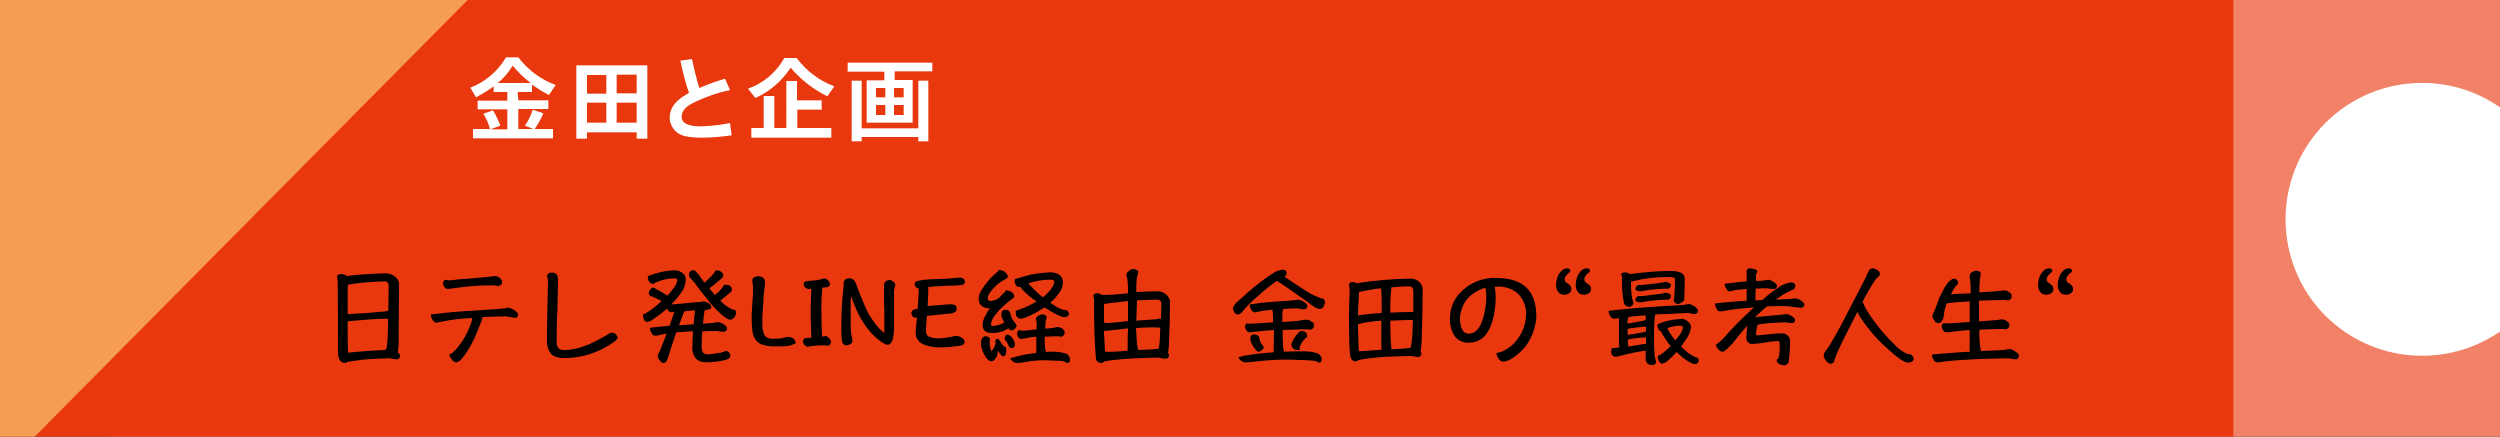 <?xml version="1.0" encoding="utf-8"?>
<!-- Generator: Adobe Illustrator 25.3.1, SVG Export Plug-In . SVG Version: 6.00 Build 0)  -->
<svg version="1.1" id="レイヤー_1" xmlns="http://www.w3.org/2000/svg" xmlns:xlink="http://www.w3.org/1999/xlink" x="0px"
	 y="0px" width="750px" height="131px" viewBox="0 0 750 131" style="enable-background:new 0 0 750 131;" xml:space="preserve">
<rect x="0" y="0" width="750" height="131" fill="#333333" stroke="none"/>
<style type="text/css">
	.st0{fill:#F18267;}
	.st1{fill:#E9380E;}
	.st2{fill:#F59E53;}
	.st3{fill:#FFFFFF;}
</style>
<g id="レイヤー_2_1_">
	<g id="デザイン">
		<rect x="32.7" y="-0.4" class="st0" width="719.8" height="131.9"/>
		<rect x="-2.5" y="-0.4" class="st1" width="672.5" height="131.9"/>
		<polygon class="st2" points="10,131.4 -2.5,131.4 -2.5,-0.4 140.7,-0.4 		"/>
		<g>
			<path d="M104.3,108.5c-0.2,0.2-0.5,0.4-0.7,0.4c-0.5,0-1-0.2-1.4-0.5c-0.5-0.5-0.8-1.4-0.8-2.9c0-6.8,0-13.9-0.1-21.3
				c0-0.4-0.1-0.8-0.2-1.2c0-0.5,0.4-0.7,1.3-0.8c0.5,0,1,0.2,1.5,0.5c0.1,0,0.1,0.1,0.2,0.1c3.8-0.5,7.7-0.7,11.6-0.8
				c0.7,0,1.4,0.2,2.1,0.5c0.5,0.3,1,0.7,1.4,1.2c0.4,0.6,0.6,1.2,0.5,1.9c0,4.1-0.1,9.5-0.1,16.2c0,1,0,2-0.1,2.9
				c-0.1,0.4-0.1,0.7-0.2,1c0.5,0.4,0.7,0.7,0.7,1c0.1,0.5-0.3,1-0.9,1.1c-0.1,0-0.1,0-0.2,0c-0.4,0-0.9-0.1-1.3-0.2
				c-0.4-0.1-0.8-0.1-1.3-0.1c-1,0-2.6,0.1-4.9,0.2c-1.9,0.1-3.8,0.3-5.6,0.6c-0.3,0.1-0.6,0.1-0.8,0.2
				C104.8,108.4,104.6,108.5,104.3,108.5L104.3,108.5z M116.6,86.1c0-0.3,0-0.7-0.1-1c-0.2-0.4-0.6-0.7-1-0.7
				c-3.3,0.1-6.6,0.3-9.9,0.8c-0.4,0.1-0.8,0.2-1.2,0.2c0,0.3-0.1,0.5-0.1,0.8c0,3,0,5.6,0,8c0.2,0,0.5,0,0.7,0
				c0.4,0,1.5-0.1,3.3-0.2c1.8-0.1,3.2-0.2,4.1-0.3c0.9-0.1,1.7-0.2,2.5-0.2c0.4,0,0.7-0.1,1.1-0.2c0.2,0,0.4,0,0.5-0.1
				C116.5,90.6,116.6,88.3,116.6,86.1z M104.4,105.8c1.1-0.1,2.2-0.2,3.2-0.3c1.4-0.1,2.6-0.2,3.9-0.3c2-0.1,3.3-0.2,3.8-0.2
				l0.4-0.1c0.1-0.2,0.2-0.3,0.3-0.5c0.3-2.3,0.4-4.5,0.4-6.8c0-0.6,0-1.3,0-2c-1.7,0-3.5,0.1-5.3,0.2c-1.9,0.2-3.5,0.3-4.8,0.4
				l-2,0.2h0C104.3,100.9,104.3,104,104.4,105.8L104.4,105.8z"/>
			<path d="M154.4,95.3c-0.5,0-0.9-0.1-1.4-0.2c-0.4-0.1-0.9-0.1-1.3-0.2c-1.3,0-3.6,0.1-6.9,0.2c-0.1,0.3-0.2,0.5-0.2,0.8l-1.3,3.3
				c-0.6,1.5-1.3,3-2.1,4.5c-0.8,1.4-1.7,2.8-2.8,4.1c-0.4,0.5-1,0.8-1.6,0.9c-0.7,0-1.4-0.8-2.1-2.3l0.5-0.2
				c0.9-0.5,2.1-1.8,3.5-3.9c0.9-1.4,1.7-2.9,2.3-4.5c0.3-0.8,0.6-1.6,0.7-2.4c-2.8,0.1-5.6,0.4-8.3,0.9l-1.4,0.3
				c-0.4,0.1-0.7,0.1-1.1,0.2c-0.4,0-0.8-0.3-1.1-0.8c-0.3-0.4-0.5-0.9-0.5-1.4c0-0.2,0.1-0.3,0.3-0.3c3.5-0.4,6.1-0.7,7.7-0.8
				l13.3-0.9c0.3,0,1-0.1,1.9-0.3c0.6,0.1,1.2,0.4,1.7,0.7c0.8,0.5,1.2,0.9,1.2,1.3c0.1,0.5-0.3,1-0.8,1.1
				C154.5,95.3,154.5,95.3,154.4,95.3z M149.5,85.8c-0.2,0-0.4,0-0.6-0.1l-0.8-0.1c-0.3,0-0.6,0-0.8,0c-3.6,0-7.2,0.3-10.7,0.8
				c-0.7,0.1-1.5,0.2-2.2,0.3c-0.6,0-1.1-0.4-1.3-1c-0.1-0.2-0.2-0.5-0.2-0.8c0.1-0.4,0.3-0.8,0.7-1c0.4,0.1,0.9,0.2,1.3,0.2
				c0.2,0,0.8,0,1.9-0.2c0.7-0.1,1.9-0.2,3.7-0.3c1.9-0.2,4.1-0.4,6.5-0.6c0.8-0.1,1.3-0.2,1.4-0.2c0.7,0,1.3,0.3,1.8,0.8
				c0.2,0.2,0.4,0.6,0.4,0.9c0.1,0.6-0.3,1.1-0.9,1.2C149.7,85.8,149.6,85.8,149.5,85.8L149.5,85.8z"/>
			<path d="M184.3,102.5c-4.4,3.2-9.8,5-15.2,4.9c-2.3,0-3.7-0.7-4.4-2.2c-0.5-1.1-0.7-2.2-0.6-3.4c0-2.4,0-5.1,0.1-8.2l0.2-9
				c0-0.4,0-0.8-0.1-1.2c-0.1-0.2-0.1-0.4-0.2-0.6c0-0.2,0.1-0.4,0.2-0.5c0.3-0.4,0.8-0.6,1.3-0.5c0.6-0.1,1.3,0.3,1.6,0.8
				c0.1,0.5,0.2,0.9,0.2,1.4c0,2-0.1,5.2-0.2,9.6c-0.2,3.9-0.2,6.9-0.2,8.9c-0.1,0.7,0.1,1.4,0.5,1.9c0.5,0.5,1.2,0.7,1.9,0.6
				c3.6,0,8-1.6,13.3-4.9c0.2-0.2,0.5-0.3,0.8-0.3c0.4,0,0.9,0.2,1.2,0.4c0.3,0.3,0.5,0.7,0.6,1.1
				C185.1,101.8,184.8,102.2,184.3,102.5z"/>
			<path d="M201.8,86.8c0.7-0.7,1.2-1.7,1.4-2.7c0-0.4-0.3-0.6-0.9-0.6c-2,0-3.9,0.5-5.7,1.3c-0.2,0.1-0.4,0.3-0.6,0.4
				c-1-0.1-1.5-0.7-1.7-2.1c0-0.1,0.1-0.3,0.2-0.3c2.5-1,5.1-1.6,7.8-1.7c0.5,0,1,0.1,1.4,0.2c0.5,0.2,1,0.5,1.4,0.9
				c0.4,0.4,0.7,1,0.6,1.7c0,1.3-0.4,2.6-1.2,3.7c-0.9,1.3-2,2.6-3.1,3.7c0.2,0,0.3,0,0.5,0c0.1,0,1-0.1,2.5-0.2
				c1.5-0.2,3.3-0.3,5.4-0.5c0.3,0,0.5,0,0.8-0.1c0.1,0,0.2-0.1,0.4-0.1c0.5,0.1,1,0.2,1.5,0.5c0.5,0.3,0.8,0.7,0.9,1.2
				c0,0.6-0.7,0.8-1.9,0.9c-0.1,0.2-0.2,0.4-0.2,0.6c-0.1,0.7-0.3,1.9-0.4,3.5c1.3-0.1,2.2-0.1,2.7-0.2c0.3,0,0.9-0.1,1.8-0.3
				c0.6,0.1,1.1,0.3,1.6,0.6c0.7,0.5,1.1,0.9,1.1,1.2c0,0.7-0.3,1.1-1,1.1c-0.4,0-0.9,0-1.3-0.1c-0.4-0.1-0.8-0.1-1.3-0.1
				c-0.9,0-2.2,0-3.8,0.1c-0.2,1.9-0.2,3.5-0.2,4.8c0,1.4,0.6,2.1,1.7,2.1c0.7,0,1.4-0.1,2.1-0.2c0.7-0.1,1.4-0.2,1.9-0.3
				c0.4-0.1,0.7-0.2,1-0.3c0.1-0.1,0.2-0.1,0.4-0.2c0.5,0,1,0.2,1.3,0.6c0.1,0.3,0.2,0.6,0.2,0.9c0,0.5-0.5,0.9-1.5,1.2
				c-2,0.5-4,0.7-6,0.7c-1.1,0-2.1-0.4-2.9-1.2c-0.7-0.9-1.1-2.1-1-3.3c0-1.2,0.1-2.8,0.2-4.8c-0.3,0-0.5,0-0.7,0
				c-1.6,0.1-3,0.2-4.3,0.3c-0.1,0.2-0.2,0.5-0.3,0.8c-1.2,3.5-1.8,5.6-2,6.2c-0.2,0.6-0.4,1.2-0.6,1.6c-0.2,0.3-0.6,0.6-1,0.6
				c-0.4,0-0.7-0.3-1.1-0.8c-0.3-0.4-0.5-0.8-0.6-1.3c0-0.3,0.1-0.5,0.2-0.7c0.2-0.3,0.4-0.7,0.7-1.4c0.2-0.6,0.7-1.8,1.4-3.6
				c0.1-0.3,0.2-0.7,0.4-1c-0.5,0.1-0.9,0.1-1.3,0.2c-0.5,0.1-0.9,0.2-1.2,0.3c-0.3,0.1-0.6,0.1-1,0.1c-0.4,0-0.8-0.2-1-0.8
				c-0.3-0.4-0.5-0.8-0.5-1.3c0-0.2,0.1-0.3,0.3-0.3c2-0.2,3.8-0.4,5.6-0.6c0.2-0.6,0.4-1.2,0.6-1.8c0.3-1,0.6-1.7,0.8-2.4
				c-0.3,0.1-0.6,0.1-0.9,0.2c-0.4,0-0.8-0.3-1-0.6c-0.1-0.1-0.2-0.3-0.3-0.5c-1.5,1.3-3.1,2.5-4.8,3.6c-0.3,0.2-0.6,0.3-1,0.4
				c-0.8,0-1.3-0.6-1.4-2c0-0.1,0-0.2,0.1-0.3c0.2-0.1,0.5-0.2,0.7-0.3c1.7-1,3.3-2.3,4.8-3.7c-0.1,0-0.1,0-0.2-0.1
				c-0.6-0.3-1.4-0.7-2.1-1c-0.2-0.1-0.5-0.2-0.7-0.3c-0.2,0-0.4-0.1-0.5-0.2c-0.2-0.2-0.3-0.5-0.4-0.7c0-0.4,0.2-0.8,0.5-1.1
				c0.2-0.4,0.5-0.6,1-0.6c0.2,0,0.4,0.2,0.7,0.4c0.3,0.2,0.6,0.4,1,0.5c0.5,0.3,1.1,0.7,1.8,1.1c0.2,0.1,0.4,0.3,0.6,0.4
				C200.9,88,201.4,87.4,201.8,86.8z M204.9,94.4c-0.2,0.5-0.6,1.5-1.2,3.2c1.4-0.1,2.8-0.2,4.1-0.3c0.1,0,0.2,0,0.3,0
				c0.1-1.3,0.2-2.7,0.4-4.2c-0.7,0-1.5,0.1-2.4,0.2c-0.3,0-0.6,0.1-0.8,0.1C205.2,93.6,205.1,94,204.9,94.4z M220.4,92.9
				c0.3,0.2,0.4,0.6,0.4,1c0,0.3-0.1,0.6-0.2,0.8c-0.1,0.3-0.3,0.5-0.6,0.8c-0.3,0.3-0.7,0.4-1,0.4c-0.5,0-1.4-0.5-2.6-1.6
				c-1.7-1.5-3.2-3.1-4.5-4.9c-1.7-2.1-2.8-3.5-3.3-4.3c-0.6-0.7-1.1-1.2-1.4-1.6c-0.3-0.2-0.5-0.6-0.5-0.9c0-0.3,0-0.6,0.1-0.8
				c0.1-0.2,0.2-0.4,0.4-0.5c0.4-0.2,0.8-0.3,1.2-0.2c0.7,0.7,1.4,1.4,1.9,2.3c0.4,0.5,0.7,0.9,1,1.4c0.4-0.3,0.7-0.6,1.1-1
				c0.8-0.7,1.5-1.4,2.1-2.3c0-0.2,0.2-0.4,0.5-0.4c0.5,0,0.9,0.1,1.3,0.4c0.4,0.2,0.6,0.6,0.7,1.1c0,0.2-0.1,0.4-0.2,0.6
				c-0.1,0.1-0.2,0.2-0.3,0.3c-1.2,1.1-2.4,2.1-3.7,3c0.4,0.5,0.8,1,1.2,1.4c0.1,0.2,0.3,0.4,0.5,0.6c0.2-0.2,0.5-0.5,0.8-0.7
				c0.7-0.6,1.3-1.3,1.8-2.1c0-0.2,0.2-0.4,0.5-0.3c0.5,0,0.9,0.1,1.3,0.3c0.4,0.2,0.6,0.7,0.7,1.1c0,0.2-0.1,0.4-0.2,0.6
				c-0.1,0.1-0.2,0.2-0.3,0.3c-1,0.9-2,1.7-3,2.5c0.4,0.4,0.8,0.8,1.3,1.2c0.8,0.6,1.7,1.2,2.7,1.6C220,92.7,220.2,92.8,220.4,92.9
				L220.4,92.9z"/>
			<path d="M238,103.3c-0.4,0.2-0.8,0.3-1.2,0.4c-0.6,0.1-1.2,0.2-1.8,0.2c-0.7,0-1.5,0-2.3,0c-1.4,0.1-2.7-0.1-4-0.5
				c-0.9-0.3-1.6-0.8-2.1-1.6c-0.5-0.8-0.8-1.7-0.9-2.6c-0.1-1.2-0.2-2.4-0.2-3.6c0-1,0-1.9,0.1-2.9c0.1-1,0.1-2,0.2-3l0.1-1.8
				c0-0.6,0-1.2,0-1.8c0-0.3,0-0.7-0.1-1c-0.1-0.3-0.1-0.7-0.1-1c0-0.4,0.2-0.7,0.5-0.9c0.4-0.2,0.9-0.4,1.3-0.3
				c0.5,0,1,0.1,1.4,0.4c0.4,0.3,0.6,0.8,0.6,1.3c0,0.2,0,0.4,0,0.7l-0.1,0.9l-0.1,0.9c0,0.3-0.1,0.6-0.1,0.7
				c-0.1,0.9-0.2,1.8-0.2,2.8c-0.1,1-0.1,2-0.2,2.9c-0.1,0.8-0.1,1.4-0.1,2.1c0,0.6,0,1.2,0,1.6c0,0.7,0,1.4,0.2,2
				c0.1,0.5,0.2,1,0.5,1.4c0.2,0.4,0.6,0.6,1,0.8c0.5,0.2,1.1,0.3,1.7,0.2c0.4,0,0.9,0,1.3,0c0.4,0,0.9-0.1,1.3-0.2l0.5-0.1l0.5-0.1
				c0.2,0,0.3-0.1,0.5-0.1c0.2,0,0.3,0,0.5,0c0.5,0,1,0.2,1.4,0.6c0.4,0.3,0.6,0.8,0.6,1.3C238.5,103,238.3,103.2,238,103.3z"/>
			<path d="M243.6,103.8c-0.3,0.1-0.7,0.1-1.2,0.2c-0.4,0-0.7-0.2-1-0.5c-0.3-0.3-0.5-0.7-0.5-1.1c0-0.5,0.4-1,0.9-1l1.6-0.1
				c-0.2-4.5-0.2-7.3-0.2-8.3s0.1-3.1,0.2-6.4c-0.3,0-0.5,0.1-0.8,0.1c-0.4,0-0.7-0.2-1-0.4c-0.3-0.3-0.5-0.7-0.5-1.1
				c0-0.5,0.4-0.8,1.2-0.9c1.3-0.1,2.4-0.2,3-0.3c0.7-0.1,1.4-0.3,2-0.5c0.4,0.1,0.8,0.3,1.1,0.6c0.3,0.3,0.5,0.7,0.6,1.1
				c0,0.6-0.5,1-1.4,1l-0.9,0.1c-0.2,2-0.3,4-0.3,6c0,2.8,0.1,5.7,0.2,8.7c0.4-0.1,0.7-0.1,1.1-0.2c0.4,0.1,0.7,0.3,1,0.6
				c0.3,0.3,0.5,0.6,0.6,1c0.1,0.6-0.3,1.2-0.9,1.3c-0.1,0-0.2,0-0.2,0C247,103.5,245.5,103.6,243.6,103.8z"/>
			<path d="M268.5,85.8l-0.1,0.5l-0.1,0.4c-0.1,0.1-0.1,0.3-0.1,0.4c0,0.6,0,1.2,0,1.8v2c0,1.2,0,2.3,0,3.4v4.5l-0.1,1.3l-0.2,1.4
				c-0.1,0.4-0.2,0.8-0.4,1.1c-0.1,0.2-0.3,0.4-0.6,0.6c-0.2,0.2-0.5,0.3-0.8,0.2c-0.1,0-0.2,0-0.3-0.1l-0.3-0.1
				c-0.6-0.3-1.1-0.6-1.6-1c-0.6-0.4-1.1-0.9-1.6-1.4c-0.5-0.5-1.1-1-1.5-1.6c-0.5-0.5-0.9-1.1-1.3-1.7c-1-1.4-1.8-2.8-2.5-4.4
				c-0.6-1.4-1.2-2.9-1.7-4.3c-0.1,1-0.1,1.9-0.1,2.9c0,1,0,1.9,0,2.9v3.1c0,0.8,0,1.4,0.1,1.8c0,0.1,0,0.3,0,0.4l0.1,0.5l0.1,0.4
				l0.1,0.4c0,0.2,0.1,0.4,0.1,0.6c0,0.2,0,0.4,0,0.6c0,0.2-0.1,0.4-0.2,0.5c-0.1,0.2-0.3,0.3-0.5,0.4l-0.6,0.2
				c-0.2,0-0.3,0.1-0.5,0.1c-0.3,0-0.5-0.1-0.7-0.2c-0.2-0.1-0.3-0.3-0.4-0.5c-0.1-0.2-0.2-0.4-0.2-0.7c0-0.2-0.1-0.4-0.1-0.7
				c-0.1-0.9-0.1-2.5-0.1-4.8c0-1.8,0.1-3.7,0.2-5.5c0.1-1.8,0.3-3.7,0.5-5.5v-0.4c0-0.1,0-0.2,0-0.2v-0.2c0-0.4,0.1-0.7,0.4-1
				c0.3-0.2,0.7-0.4,1.1-0.4c0.9-0.1,1.7,0.4,2,1.2c0.2,0.3,0.3,0.6,0.4,1l0.4,1c0.3,0.9,0.6,1.6,0.9,2.3c0.3,0.7,0.5,1.3,0.8,1.9
				c0.3,0.9,0.7,1.7,1.1,2.5c0.6,1.2,1.4,2.4,2.2,3.5c0.8,1.1,1.8,2.2,2.9,3c0-0.4,0-0.9,0-1.3v-1.3c0-1.4,0-2.8,0-4.1
				c-0.1-1.4-0.1-2.8-0.1-4.2v-2.1c0-0.2,0-0.4,0-0.6c0-0.2,0-0.4,0-0.6c0-0.4,0.1-0.9,0.4-1.2c0.3-0.3,0.8-0.5,1.3-0.5
				c0.2,0,0.4,0.1,0.5,0.1l0.6,0.4c0.2,0.1,0.3,0.3,0.4,0.4c0.1,0.2,0.1,0.3,0.2,0.5C268.6,85.4,268.6,85.6,268.5,85.8z"/>
			<path d="M289.3,85c-0.2,0.3-0.5,0.5-0.9,0.5c-0.9,0.1-1.9,0.2-2.8,0.2c-1,0-2,0-2.9,0.1c-0.8,0.1-1.5,0.1-2.1,0.1
				c-0.6,0.1-1.3,0.1-2.1,0.2c0,1.9-0.1,3.8-0.2,5.7l1.2-0.1l1.4-0.1l1.4-0.1c0.4,0,0.7-0.1,1.1-0.1c0.4,0,0.8-0.1,1.1-0.1
				c0.3,0,0.7,0,1,0c0.4,0,0.8,0.1,1.1,0.3c0.3,0.2,0.4,0.6,0.4,1c0,0.4-0.1,0.8-0.5,1c-0.3,0.2-0.7,0.4-1.1,0.4
				c-0.6,0.1-1.2,0.1-1.8,0.2c-0.6,0.1-1.3,0.1-1.9,0.2c-0.7,0.1-1.3,0.1-1.9,0.2c-0.6,0.1-1.2,0.1-1.7,0.1
				c-0.1,0.7-0.2,1.5-0.2,2.4c-0.1,0.8-0.1,1.6-0.1,2.4c0,0.4,0.1,0.7,0.3,1c0.2,0.3,0.5,0.5,0.9,0.6c0.4,0.2,0.8,0.3,1.2,0.3
				c0.4,0.1,0.8,0.1,1.3,0.1c0.5,0,1,0,1.6-0.1c0.5-0.1,1-0.1,1.5-0.2l0.6-0.1c0.2-0.1,0.4-0.1,0.7-0.2c0.2,0,0.4-0.1,0.7-0.1
				c0.2,0,0.4,0,0.7,0c0.2,0,0.4,0.1,0.6,0.2c0.3,0.1,0.5,0.2,0.7,0.4c0.2,0.1,0.4,0.3,0.6,0.5c0.1,0.2,0.2,0.4,0.2,0.6
				c0,0.2-0.1,0.4-0.2,0.6c-0.1,0.2-0.3,0.3-0.5,0.4c-0.2,0.1-0.4,0.2-0.6,0.2c-0.2,0.1-0.4,0.1-0.6,0.1c-1,0.1-1.9,0.2-2.8,0.3
				c-0.9,0.1-1.8,0.1-2.8,0.1c-0.6,0-1.1,0-1.8-0.1c-0.7-0.1-1.3-0.2-2-0.4c-0.6-0.2-1.2-0.4-1.8-0.8c-0.5-0.3-0.9-0.8-1.2-1.3
				c-0.2-0.3-0.3-0.7-0.3-1c-0.1-0.3-0.1-0.7-0.1-1c0-0.4,0-0.7,0.1-1.1l0.1-1.2c0-0.4,0.1-0.8,0.1-1.2c0.1-0.3,0.1-0.6,0.1-0.8
				h-0.4c-0.3,0-0.7-0.1-0.9-0.4c-0.2-0.3-0.4-0.6-0.4-1c0-0.3,0.2-0.6,0.4-0.8c0.3-0.2,0.6-0.3,0.9-0.4h0.2c0.1,0,0.1,0,0.2,0h0.2
				l0.1-1.6l0.1-1.5l0.1-1.4c0-0.5,0-1,0-1.6c-0.3-0.1-0.6-0.3-0.8-0.5c-0.2-0.2-0.4-0.5-0.4-0.8c0-0.2,0-0.4,0.1-0.5
				c0.1-0.2,0.2-0.3,0.5-0.4c0.5-0.2,1.1-0.3,1.7-0.4c0.7-0.1,1.4-0.1,2.2-0.2l2.7-0.1l2.7-0.1l1-0.1l1.1-0.1c0.3,0,0.6-0.1,1-0.1
				c0.3,0,0.6,0,0.7,0c0.4,0,0.8,0.1,1,0.4c0.3,0.2,0.4,0.6,0.4,1C289.6,84.4,289.5,84.7,289.3,85z"/>
			<path d="M302.5,98.5c-0.6,0.4-1.3,0.8-2.1,1c-0.9,0.3-1.9,0.4-2.9,0.4c-1.8,0-2.7-0.8-2.7-2.4c0-0.8,0.2-1.5,0.5-2.2
				c0.5-1,1-2,1.7-2.8c-2.2,0-3.4-1-3.4-3c0-0.4,0.1-0.8,0.2-1.2c0.6-1.3,1.4-2.5,2.3-3.6c0.9-1.2,2-2.2,3.2-3.2
				c0.1-0.1,0.1-0.2,0.1-0.3c0.2-0.2,0.4-0.2,0.7-0.2c0.5,0.1,1,0.3,1.4,0.6c0.4,0.3,0.7,0.8,0.9,1.3c-0.1,0.3-0.2,0.5-0.3,0.6
				l-0.4,0.2c-1.2,0.6-2.3,1.4-3.2,2.3c-1.5,1.5-2.2,2.7-2.2,3.5c0,0.5,0.3,0.8,0.9,0.8c0.8-0.1,1.6-0.3,2.3-0.8
				c0.1,0,0.1-0.1,0.2-0.1c0.7-0.8,1.2-1.4,1.7-1.7c0.1-0.1,0.2-0.3,0.2-0.4c0.1-0.1,0.2-0.2,0.6-0.2c0.5,0.1,1,0.3,1.4,0.6
				c0.4,0.3,0.6,0.7,0.7,1.2c0,0.1-0.1,0.3-0.2,0.4l-0.5,0.4c-1.4,1-2.6,2.1-3.8,3.3c-1.7,1.8-2.5,3.3-2.5,4.3
				c0,0.3,0.2,0.5,0.6,0.5c1.2-0.1,2.4-0.4,3.4-1.1c-0.1-0.2-0.3-0.5-0.4-0.7c-0.3-0.5-0.5-1.1-0.5-1.8c0-0.3,0.1-0.6,0.3-0.9
				c0.2-0.2,0.5-0.3,0.8-0.4c0.4,0,0.7,0.1,1.1,0.3c0.3,0.2,0.4,0.5,0.5,0.8c0,0.2,0.1,0.5,0.2,0.7c0.1,0.4,0.2,0.8,0.5,1.2
				c0.2,0.3,0.4,0.6,0.6,0.9l0.4,0.4c0.1,0.2,0.2,0.4,0.2,0.6c-0.1,0.3-0.3,0.6-0.5,0.8c-0.3,0.3-0.7,0.5-1.1,0.5
				C303,99,302.7,98.8,302.5,98.5z M300.1,102.5c0.2,0.3,0.4,0.6,0.6,0.9c0.4,0.4,0.6,0.6,0.7,0.6c0.1,0,0.1,0,0.2,0
				c0.2,0.3,0.3,0.6,0.3,1c0,0.5-0.1,0.9-0.2,1.4c-0.2,0.3-0.4,0.5-0.6,0.5c-0.4,0-0.7-0.2-0.9-0.6c-0.3-0.3-0.6-0.7-0.8-1.1
				c-0.1,0.4-0.2,0.9-0.2,1.2c-0.1,0.5-0.4,0.9-0.7,1.3c-0.2,0.4-0.7,0.7-1.1,0.7c-0.4,0-0.9-0.3-1.5-1c-0.6-0.9-1.1-1.9-1.4-2.9
				c-0.2-0.6-0.2-1.2-0.2-1.8c0-0.6,0.2-1.2,0.7-1.6c0.3-0.2,0.6-0.3,1-0.2c0.6,0.2,1,0.5,1,0.8c-0.1,0.4-0.1,0.8-0.1,1.2
				c0,0.5,0.1,1,0.2,1.4c0.1,0.7,0.2,1,0.2,1c0.1,0,0.2-0.2,0.5-0.4c0.2-0.3,0.4-0.6,0.6-1c0.1-0.3,0.2-0.6,0.3-0.9
				c-0.1-0.3-0.1-0.6-0.1-1c0.2-0.2,0.5-0.4,0.9-0.4C299.6,101.8,299.8,102,300.1,102.5L300.1,102.5z M303,100.7
				c0.4,0.3,0.8,0.7,1,1.2c0.3,0.4,0.4,0.9,0.5,1.4c0,0.6-0.4,1.1-0.9,1.1c-0.5,0-0.8-0.2-0.9-0.4c-0.1-0.2-0.2-0.5-0.3-0.7
				c-0.1-0.3-0.3-0.6-0.5-0.9c-0.1-0.2-0.3-0.3-0.5-0.4c0-0.4,0-0.8,0.2-1.1c0.1-0.3,0.3-0.5,0.6-0.5
				C302.5,100.4,302.8,100.5,303,100.7L303,100.7z M306.1,99.1c0.1,0,0.3,0.1,0.5,0.1c0.2,0,0.4,0,0.6,0c0.1,0,1.4-0.1,3.8-0.4
				c0-0.6,0-1.1,0-1.4c0-0.4,0-0.8-0.1-1.2c-0.1-0.1-0.1-0.3-0.1-0.5c0-0.4,0.2-0.7,0.7-1c0.4-0.2,0.8-0.4,1.2-0.4
				c0.3,0,0.6,0.1,0.9,0.2c0.2,0.2,0.4,0.4,0.4,0.7c0,0.2-0.1,0.5-0.2,0.7c-0.1,0.6-0.2,1.2-0.2,1.8c0,0.3,0,0.6,0,0.9
				c1.4-0.1,2.3-0.2,2.7-0.3c0.3-0.1,0.7-0.2,1-0.2c0.3,0,0.6,0.1,0.9,0.2c0.3,0.1,0.6,0.3,0.8,0.6c0.3,0.2,0.4,0.5,0.4,0.9
				c0,0.6-0.5,1.2-1.1,1.2c0,0,0,0-0.1,0c-0.2,0-0.4,0-0.6-0.1c-0.2,0-0.5,0-0.7,0c-0.2,0-0.5,0-0.8,0c-0.6,0-1.5,0.1-2.7,0.1
				c0,1.5,0,2.5,0.1,3.1c0,0.5,0.1,1,0.3,1.5c0.6-0.1,1.3-0.1,1.9-0.1c1.3,0,2.5,0.1,3.8,0.5c0.9,0.2,1.5,1,1.5,1.9
				c0,0.6-0.3,1-0.8,1c-0.4-0.1-0.7-0.3-1-0.5c-1-0.2-2.1-0.2-3.1-0.2l-1.8-0.1c-2.1-0.1-4.2,0.1-6.2,0.4c-0.9,0.2-1.7,0.3-2.6,0.4
				c-1,0.1-2-0.5-2.4-1.4c0.2-0.1,0.5-0.2,0.8-0.2c0.5-0.2,0.8-0.3,1-0.3c2-0.6,4-0.9,6-1.1c0-0.2,0-0.3,0-0.5V101
				c-1.2,0.1-2.1,0.2-2.7,0.4c-0.5,0.1-1.1,0.2-1.7,0.3c-0.3,0-0.6-0.1-0.8-0.3c-0.4-0.4-0.6-0.9-0.6-1.4c0.1-0.4,0.3-0.8,0.6-1
				C305.9,99,306,99.1,306.1,99.1L306.1,99.1z M308.3,88.4c-0.8-0.7-1.6-1.5-2.3-2.4l-0.2,0.1c-1-0.1-1.4-0.8-1.4-2.1
				c0-0.1,0.1-0.2,0.2-0.3c1.5-0.5,3-0.9,4.6-1.3c1.9-0.4,3.9-0.6,5.9-0.7c0.9,0,1.8,0.2,2.5,0.6c0.8,0.5,1.3,1.4,1.3,2.4
				c-0.1,1.5-0.7,2.8-1.7,3.9c-0.6,0.8-1.3,1.5-2.1,2.2c0.2,0.2,0.4,0.3,0.6,0.4c1,0.8,2.2,1.4,3.4,1.8c0.1,0,0.3,0,0.4,0
				c0.1,0,0.2,0,0.3,0c0.5,0.2,0.8,0.6,0.9,1.1c0,0.3-0.2,0.7-0.5,0.8c-0.3,0.2-0.7,0.3-1,0.2c-0.9,0-2.5-0.8-4.9-2.3
				c-0.4-0.2-0.7-0.4-1-0.6c-0.1,0.1-0.1,0.1-0.1,0.1c-1.6,1.1-3.4,2.1-5.2,2.8c-0.6,0.3-1.2,0.4-1.8,0.5c-0.7,0-1.3-0.5-1.4-1.2
				c-0.1-0.4-0.1-0.8-0.1-1.2c0.2,0,0.5-0.1,0.7-0.2c2-0.6,3.8-1.5,5.6-2.6C310,89.9,309.1,89.1,308.3,88.4L308.3,88.4z M308.5,85
				c0.7,0.9,1.5,1.6,2.3,2.4c0.7,0.7,1.4,1.3,2.1,1.8c0.5-0.4,1-0.9,1.5-1.4c1.2-1.3,1.9-2.4,1.9-3.3c0-0.4-0.4-0.6-1.2-0.6
				C312.8,83.9,310.6,84.3,308.5,85L308.5,85z"/>
			<path d="M338.4,88c0-1.7,0-2.8-0.1-3.3c0-0.5-0.1-1-0.2-1.4c-0.1-0.3-0.2-0.6-0.2-0.9c0-0.3,0.2-0.7,0.8-1.1
				c0.3-0.4,0.8-0.6,1.3-0.6c0.3,0,0.7,0.1,1,0.3c0.3,0.2,0.5,0.4,0.5,0.6c0,0.3-0.1,0.6-0.2,0.8c-0.2,0.5-0.3,1.1-0.3,1.6
				c-0.1,0.7-0.1,1.6-0.1,2.6l0,1c2.2-0.1,4.3-0.2,6.2-0.2c0.7,0,1.4,0.1,2.1,0.5c0.5,0.3,1,0.7,1.3,1.2c0.4,0.6,0.6,1.2,0.5,1.9
				c0,3-0.1,7-0.3,12.1c0,0.7-0.1,1.4-0.2,2.1c0,0.2-0.1,0.5-0.1,0.7c0.2,0.1,0.2,0.3,0.3,0.6c0.1,0.6-0.4,1.1-0.9,1.1
				c-0.1,0-0.1,0-0.2,0c-0.5,0-0.9-0.1-1.4-0.2c-0.4-0.1-0.9-0.1-1.3-0.1c-1.3,0-3.4,0.1-6.4,0.2c-2.4,0.1-4.9,0.3-7.3,0.6
				c-0.4,0.1-0.8,0.1-1.1,0.2c-0.2,0-0.5,0.1-0.7,0.1l-0.1,0.1c-0.3,0.2-0.6,0.4-1,0.4c-0.4,0-0.8-0.2-1.1-0.5
				c-0.2-0.1-0.3-0.3-0.4-0.6c-0.4-4.2-0.6-10.2-0.6-17.9c0-0.2,0-0.5-0.1-0.7c-0.1-0.1-0.1-0.3-0.1-0.5c0-0.2,0.1-0.3,0.3-0.5
				c0.2-0.1,0.5-0.2,0.8-0.2c0.5,0,0.9,0.1,1.3,0.4c0.1,0,0.1,0.1,0.2,0.1C333.6,88.5,336.1,88.2,338.4,88z M332.4,96.9
				c0.2,0,1.7-0.1,4.4-0.4c0.5-0.1,1.1-0.1,1.6-0.2v-6c-1.7,0.2-3.5,0.4-5.2,0.6c-1.3,0.2-1.9,0.3-2,0.3c0,2.2,0,4.1,0,5.5
				C331.6,96.9,332,96.9,332.4,96.9z M335.9,105.4c0.9-0.1,1.7-0.1,2.4-0.2c0-0.2,0-0.4,0-0.6v-2.4l0.1-3.7
				c-1.9,0.2-3.6,0.4-5.2,0.6l-2,0.2c0,0.9,0,1.6,0.1,2.1c0.1,1.7,0.1,3,0.2,3.9c0,0.1,0,0.2,0,0.2
				C333.1,105.6,334.6,105.5,335.9,105.4z M340.9,96.2c1.7-0.1,3.7-0.3,5.8-0.4c0.3,0,0.6-0.1,0.8-0.2c0.1,0,0.2,0,0.4,0
				c0.1,0,0.2,0,0.4,0c0-1.4,0.1-2.8,0.1-4.1c0-0.4,0-0.7-0.1-1c-0.2-0.4-0.6-0.6-1-0.6c-2,0-4.1,0.1-6.2,0.2L340.9,96.2z
				 M341.1,103.4c0.1,0.5,0.2,0.9,0.3,1.3l0.1,0.3c2.3-0.1,3.8-0.2,4.4-0.2c0.3-0.1,0.9-0.1,1.7-0.2c0.3-1.5,0.4-3,0.4-4.5l0.1-1.8
				c-1,0-1.7-0.1-2.2-0.1c-1.3,0-2.9,0.1-5.1,0.2C340.9,100.3,341,102,341.1,103.4z"/>
			<path d="M370,92.1c0.2-0.3,0.4-0.6,0.6-1c0.6-0.6,1.6-1.5,2.9-2.6c1.2-1.2,2.9-2.5,4.9-4.1c1.3-1,2.7-1.9,4.1-2.8
				c0.7-0.4,1.5-0.6,2.3-0.7c0.8,0.1,1.2,0.4,1.2,0.9c0,0.4-0.1,0.8-0.5,1.1c-0.1,0-0.1,0.1-0.2,0.1c1.4,1,3.2,2.1,5.3,3.5
				c1.6,1.1,3.3,2.1,5.2,2.8c0.2,0.1,0.4,0.1,0.6,0.2c0.6,0,1.1,0.5,1.1,1.1c0,0,0,0.1,0,0.1c-0.1,0.4-0.2,0.7-0.3,1
				c-0.1,0.3-0.3,0.6-0.6,0.8c-0.3,0.1-0.6,0.2-0.9,0.2c-0.4-0.1-0.8-0.3-1.2-0.5c-0.8-0.5-1.5-1-2.2-1.6c-4.1-2.9-6.7-4.7-7.9-5.5
				c-0.6-0.3-1-0.6-1.3-0.8l-0.1,0c-2,1.4-3.9,2.9-5.7,4.6c-1.6,1.3-3.1,2.8-4.4,4.4c-0.2,0.2-0.4,0.5-0.6,0.6
				c-0.3,0.3-0.7,0.5-1.1,0.4c-0.4,0-0.7-0.2-0.9-0.6c-0.2-0.4-0.4-0.8-0.4-1.3C369.9,92.3,369.9,92.2,370,92.1z M374.2,97
				c0.1,0.1,0.3,0.1,0.5,0.1c0.2,0,0.4,0,0.6,0c0.2,0,2.4-0.1,6.6-0.4c0-1,0-1.7,0-2.1c0-0.5-0.1-1.1-0.2-1.6c0-0.1,0-0.1,0-0.1
				c-1.5,0.2-2.7,0.3-3.8,0.5c-0.3,0.1-0.6,0.2-0.8,0.2c-0.2,0.1-0.4,0.1-0.6,0.1c-0.5,0-0.9-0.3-1.1-0.8c-0.3-0.4-0.4-0.8-0.5-1.3
				c0-0.2,0.1-0.3,0.3-0.3c1.7-0.2,3.2-0.5,4.6-0.6c1.3-0.1,2.7-0.2,4-0.3c2-0.1,3.3-0.2,3.9-0.3c0.6,0,1.2-0.1,1.8-0.2
				c0.6,0.1,1.1,0.3,1.6,0.6c0.7,0.5,1.1,0.9,1.1,1.2c0.1,0.5-0.3,1-0.8,1.1c-0.1,0-0.1,0-0.2,0c-0.4,0-0.9,0-1.3-0.2
				c-0.4-0.1-0.8-0.1-1.3-0.1c-0.8,0-2.1,0.1-3.7,0.2c0,0.1,0,0.1,0,0.2c-0.2,0.8-0.2,1.5-0.2,2.3c0,0.5,0,0.9,0,1.4
				c3-0.2,4.8-0.3,5.6-0.5c0.6-0.1,1.1-0.2,1.7-0.2c0.3,0,0.6,0.1,0.9,0.2c0.3,0.2,0.6,0.4,0.9,0.6c0.3,0.2,0.4,0.6,0.4,1
				c0,0.3-0.1,0.6-0.3,0.8c-0.2,0.2-0.6,0.4-0.9,0.4c-0.2,0-0.4,0-0.6-0.1c-0.3,0-0.5,0-0.7,0c-0.2,0-0.5,0-0.8,0
				c-1.3,0-3.3,0.1-6.1,0.2V99c0,2.1,0,3.5,0.1,4.3c0,0.8,0.1,1.5,0.3,2.2c1.9-0.1,3.9-0.1,5.9-0.1c1.3,0,2.6,0.1,3.8,0.5
				c0.9,0.2,1.6,1,1.6,1.9c0,0.7-0.3,1-0.8,1c-0.4-0.1-0.7-0.3-1-0.5c-1.5-0.2-3.1-0.3-4.6-0.3l-2.7-0.1c-3.1-0.1-6.3,0.1-9.4,0.4
				c-1.3,0.2-2.6,0.3-4,0.4c-1.1,0.1-2-0.5-2.5-1.5c0.2-0.1,0.5-0.2,0.8-0.2c0.5-0.2,0.8-0.3,1-0.3c2.9-0.5,5.8-0.8,8.8-1
				c0-0.1,0-0.2,0-0.2c0-2.8,0.1-4.8,0.1-6.1V99c-1.9,0.1-3.4,0.3-4.5,0.4c-1.5,0.2-2.5,0.3-2.8,0.3c-0.3,0-0.6-0.1-0.7-0.3
				c-0.2-0.2-0.4-0.4-0.5-0.7c-0.1-0.2-0.2-0.5-0.2-0.8c0.1-0.4,0.3-0.8,0.7-1C374,96.9,374.1,97,374.2,97L374.2,97z M376.6,104.8
				c-0.4-0.5-0.8-1.1-1.1-1.7c-0.2-0.5-0.4-1-0.4-1.5c0-0.3,0.1-0.7,0.2-0.9c0.2-0.2,0.5-0.4,0.8-0.4c0.4,0,0.8,0.1,1.2,0.3
				c0.3,0.2,0.5,0.5,0.5,0.8c0,0.2,0,0.4,0.1,0.5c0.1,0.5,0.3,1,0.6,1.4c0.1,0.2,0.3,0.3,0.4,0.4c0.1,0.2,0.2,0.3,0.2,0.6
				c0,0.2-0.2,0.4-0.5,0.7c-0.3,0.3-0.7,0.5-1.1,0.5C377.3,105.6,377,105.3,376.6,104.8L376.6,104.8z M391.5,101.6
				c-0.6,0.6-1,1.2-1.3,1.9c-0.2,0.3-0.3,0.6-0.3,0.9c0,0.2,0,0.4,0.1,0.6c-0.2,0-0.3,0-0.5,0c-0.6,0.1-1.1-0.1-1.6-0.5
				c-0.3-0.3-0.5-0.7-0.5-1.1c0.1-0.4,0.2-0.8,0.4-1.1c0.4-0.8,0.9-1.6,1.6-2.3c0.2-0.3,0.4-0.5,0.7-0.6c0.2-0.1,0.4-0.1,0.6-0.1
				c0.3,0,0.6,0.1,0.9,0.3c0.3,0.2,0.4,0.5,0.5,0.8c0,0.2,0.1,0.3,0.1,0.4c0,0.2-0.1,0.3-0.2,0.5
				C391.7,101.3,391.6,101.4,391.5,101.6L391.5,101.6z"/>
			<path d="M425,84c0.5,0.3,1,0.7,1.3,1.2c0.4,0.6,0.5,1.2,0.5,1.9c0,3.7-0.1,8.7-0.3,14.9c0,0.9-0.1,1.8-0.2,2.6
				c0,0.3-0.1,0.5-0.2,0.8c0.2,0.1,0.3,0.3,0.3,0.6c0.1,0.5-0.3,1-0.8,1.1c-0.1,0-0.1,0-0.2,0c-0.4,0-0.8-0.1-1.3-0.2
				c-0.4-0.1-0.8-0.1-1.2-0.1c-1.3,0-3.4,0.1-6.3,0.2c-2.4,0.1-4.9,0.3-7.3,0.7l-1.1,0.2c-0.2,0.1-0.5,0.1-0.7,0.1
				c-0.2,0.3-0.6,0.4-1,0.4c-0.7-0.1-1.2-0.6-1.3-1.2c-0.4-1-0.5-5.2-0.5-12.6c0-1.8,0.1-4.4,0.2-7.7c0-0.2,0-0.4-0.1-0.7
				c0-0.3-0.1-0.5-0.1-0.6c0-0.6,0.4-1,1.2-1c0.4,0.1,0.8,0.2,1.1,0.4c5.2-0.9,10.5-1.3,15.7-1.4C423.6,83.5,424.3,83.7,425,84z
				 M409.6,87.2c-0.6,0.2-1.2,0.3-1.8,0.3c-0.1,0.2-0.1,0.4-0.1,0.6c-0.2,2.8-0.3,5-0.3,6.5v0c2.3-0.3,4.7-0.6,7.1-0.7v-4.1
				c0-0.9-0.1-1.8-0.1-2.6c0-0.2-0.1-0.5-0.1-0.7C412.8,86.6,411.2,86.9,409.6,87.2z M412,105.1l2.5-0.2c0-0.1,0-0.2,0-0.3
				c-0.1-0.4-0.1-0.9-0.1-1.3c0-2.4,0-4.1,0-5.2v-1.9c-2,0.1-4,0.4-6,0.8c-0.3,0.1-0.7,0.2-1,0.2c0,1.5,0,2.9,0.1,4.1
				c0,1.9,0.1,3,0.1,3.4c0,0.2,0.1,0.5,0.1,0.7C409.3,105.3,410.7,105.2,412,105.1z M424,87.6c0-0.3,0-0.7-0.1-1
				c-0.2-0.4-0.6-0.7-1-0.7c-1.8,0-3.7,0.1-5.5,0.3c0,0.4-0.1,0.8-0.1,1.4c-0.1,0.9-0.2,1.9-0.2,2.8v3.4c2.1-0.1,4-0.2,5.8-0.2h1.1
				C424,91.5,424,89.5,424,87.6z M422,104.5c0.4-0.1,0.8-0.1,1.2-0.2c0.4-2,0.6-4.1,0.6-6.1c0-0.8,0-1.5,0.1-2.2H423
				c-1.4,0-3.4,0.1-5.9,0.2v2.2c0,2,0.1,4,0.3,6c0,0.1,0,0.3,0,0.4C419.8,104.6,421.4,104.6,422,104.5z"/>
			<path d="M458.9,102c-1.2,2.2-3,4-5.1,5.4c-0.8,0.6-1.8,1-2.8,1.1c-0.6,0-1.1-0.4-1.4-0.9c-0.4-0.5-0.6-1.1-0.7-1.7
				c0.6-0.1,1.2-0.2,1.8-0.5c2.1-0.9,3.8-2.4,5-4.3c1.3-1.9,2-4.2,2.1-6.5c0.2-2.4-0.7-4.7-2.3-6.4c-1.8-1.6-4.1-2.4-6.5-2.2
				c-0.2,0-0.4,0-0.6,0c0.2,1,0.3,2.1,0.3,3.1c0,2.6-0.3,5.2-1.1,7.6c-1.3,4.1-3.6,6.1-7,6.1c-1.8,0.1-3.5-0.8-4.4-2.3
				c-0.9-1.5-1.3-3.3-1.2-5.1c0-2.7,1-5.4,2.9-7.4c2.8-3.1,6.8-4.8,11-4.6c8,0,12,3.8,12,11.5C460.8,97.3,460.1,99.8,458.9,102z
				 M445.6,86.3c-3.1,1-5.2,2.6-6.4,4.8c-0.3,0.7-0.6,1.3-0.8,2c-0.2,0.7-0.4,1.4-0.4,2.2c0,3.2,0.9,4.8,2.6,4.8
				c2,0,3.5-1.6,4.4-4.9c0.6-2.1,0.9-4.3,0.9-6.5C445.9,87.9,445.8,87.1,445.6,86.3z"/>
			<path d="M471.2,87.5c-0.1,0.2-0.3,0.4-0.5,0.5c-0.2,0.1-0.5,0.3-0.7,0.3c-0.3,0.1-0.5,0.1-0.8,0.1c-0.4,0-0.7-0.1-1-0.2
				c-0.3-0.1-0.6-0.4-0.7-0.6c-0.2-0.2-0.4-0.5-0.5-0.9c-0.1-0.3-0.2-0.7-0.2-1.1c0-0.5,0.1-1.1,0.2-1.6c0.1-0.6,0.3-1.1,0.6-1.7
				c0.3-0.5,0.7-0.9,1.1-1.3c0.4-0.3,1-0.5,1.5-0.5c0.2,0,0.4,0.1,0.6,0.2c0.2,0.1,0.3,0.3,0.3,0.5c0,0.2-0.1,0.4-0.2,0.5
				c-0.4,0.2-0.7,0.5-1,0.9c-0.3,0.3-0.5,0.7-0.5,1.2c0,0.3,0.1,0.6,0.3,0.8c0.2,0.2,0.4,0.4,0.7,0.5c0.2,0.2,0.5,0.4,0.7,0.6
				c0.2,0.3,0.3,0.6,0.3,0.9C471.4,87,471.3,87.3,471.2,87.5z M477.1,87.5c-0.1,0.2-0.3,0.4-0.5,0.5c-0.2,0.1-0.5,0.3-0.7,0.3
				c-0.3,0.1-0.5,0.1-0.8,0.1c-0.4,0-0.7-0.1-1-0.2c-0.3-0.1-0.6-0.4-0.7-0.6c-0.2-0.2-0.4-0.5-0.5-0.9c-0.1-0.3-0.2-0.7-0.2-1.1
				c0-0.5,0.1-1.1,0.2-1.6c0.1-0.6,0.3-1.1,0.6-1.7c0.3-0.5,0.7-0.9,1.1-1.3c0.4-0.3,1-0.5,1.5-0.5c0.2,0,0.4,0.1,0.6,0.2
				c0.2,0.1,0.3,0.3,0.3,0.5c0,0.2-0.1,0.4-0.2,0.5c-0.4,0.2-0.7,0.5-1,0.9c-0.3,0.3-0.5,0.7-0.5,1.2c0,0.3,0.1,0.6,0.3,0.8
				c0.2,0.2,0.4,0.4,0.7,0.5c0.2,0.2,0.5,0.4,0.7,0.6c0.2,0.3,0.3,0.6,0.3,0.9C477.3,87,477.2,87.3,477.1,87.5z"/>
			<path d="M497.1,94.3c-0.2,0-0.4,0-0.5,0c0,0.1-0.1,0.3-0.1,0.4c-0.1,0.8-0.2,1.5-0.2,2.3c-0.1,1.1-0.1,2.4-0.1,3.9
				c0,2,0,3.4,0.1,4.3c0,0.9,0.1,1.9,0.4,2.8c0.1,0.2,0.1,0.4,0.1,0.6c0,0.3-0.1,0.5-0.3,0.7c-0.2,0.1-0.5,0.2-0.8,0.2
				c-1,0.1-1.8-0.5-2-1.5c0-0.2,0-0.3,0-0.5v-2.3c-0.2,0-0.4,0-0.6,0.1c-0.9,0.1-2.1,0.3-3.5,0.6c-1.4,0.3-2.5,0.6-3.3,0.8
				c-0.6,0.2-1.1,0.3-1.7,0.3c-0.3,0-0.6-0.1-0.9-0.4c-0.2-0.2-0.3-0.5-0.3-0.9c0-0.4,0-0.8,0.1-1.2c0.4-0.1,1-0.1,1.7-0.2l0.6-0.1
				c0-0.1,0-0.1,0-0.2c-0.1-0.4-0.1-0.8-0.1-1.2c0-1,0-1.8,0-2.2v-4.1c0-0.4,0-0.8-0.1-1.1c-0.2,0-0.3,0.1-0.4,0.1
				c-0.4,0.1-0.8,0.1-1.1,0.1c-0.4,0-0.7-0.2-1-0.8c-0.3-0.4-0.5-0.8-0.5-1.3c0-0.2,0.1-0.3,0.3-0.3c0,0,0,0,0,0
				c2.9-0.3,5.6-0.6,8.1-0.8c2.4-0.2,4.8-0.3,7-0.5c3.6-0.2,5.9-0.3,6.8-0.4c0.3,0,0.9-0.1,1.8-0.3c0.6,0.1,1.1,0.3,1.6,0.6
				c0.8,0.6,1.2,1,1.2,1.3c0.1,0.5-0.3,1-0.8,1.1c-0.1,0-0.1,0-0.2,0c-0.4,0-0.9,0-1.3-0.2c-0.4-0.1-0.8-0.1-1.3-0.1
				C504.1,94,501.2,94.2,497.1,94.3z M500.9,81.3c0.8,0,1.6,0,2.4,0.2c0.5,0.1,1,0.3,1.4,0.6c0.4,0.3,0.7,0.8,0.7,1.4
				c0,0.2,0,0.8,0,1.9c0,1-0.1,2.1-0.1,3.4c0,0.6,0,0.9,0,1c0,0.2-0.2,0.5-0.6,0.8c-0.4,0.3-0.9,0.6-1.4,0.6c-0.4,0-0.8-0.3-1.2-0.9
				c0-0.2,0-0.4,0.1-0.6c0.1-0.2,0.1-0.5,0.1-0.7c0.1-1.6,0.2-3.3,0.2-5.3c0-0.2-0.1-0.3-0.3-0.4c-0.7-0.2-1.3-0.2-2-0.2
				c-3.4,0-6.8,0.4-10.1,1.2c-0.3,0.1-0.5,0.2-0.8,0.2c0,1.3,0,2.6,0.2,3.9c0,0.5,0.1,1.1,0.3,1.6c0.1,0.3,0.2,0.6,0.2,0.8
				c0,0.4-0.1,0.7-0.4,0.9c-0.6,0.5-1.4,0.4-2-0.1c-0.2-0.1-0.3-0.3-0.4-0.6c-0.5-2.5-0.7-5.1-0.6-7.6c0-0.2,0-0.4-0.1-0.6
				c-0.1-0.1-0.1-0.3-0.1-0.5c0-0.2,0.1-0.4,0.3-0.4c0.2-0.1,0.5-0.2,0.8-0.2c0.4,0,0.8,0.1,1.2,0.3c0.1,0.1,0.2,0.2,0.3,0.2
				C493.1,81.7,497,81.3,500.9,81.3z M493.7,94.9c0-0.1-0.1-0.2-0.1-0.3c-1.9,0.1-3.6,0.3-5.1,0.5c0,0.2,0,0.3-0.1,0.5
				c-0.1,0.4-0.2,0.9-0.2,1.4V97h0.4c0.5,0,0.9-0.1,1.3-0.2l1.7-0.3c0.4-0.1,0.7-0.1,1-0.2c0.2,0,0.5-0.1,0.7-0.2
				c0.1,0,0.3,0,0.4-0.1C493.8,95.7,493.8,95.3,493.7,94.9z M493.8,98L493.8,98c-0.9,0-1.7,0.1-2.5,0.2c-0.9,0.1-1.6,0.2-2.2,0.3
				l-0.8,0.2v1.7h0.3c0.2,0,0.6-0.1,1.4-0.2c0.8-0.1,1.3-0.2,1.7-0.3c0.4-0.1,0.8-0.1,1.1-0.2c0.2,0,0.5-0.1,0.7-0.2
				c0.2,0,0.2,0,0.3,0L493.8,98z M493.8,101.2c-0.8,0-1.6,0.1-2.5,0.2c-0.9,0.1-1.7,0.2-2.3,0.3l-0.7,0.2c0,0.7,0.1,1.3,0.2,1.9v0.2
				c0.1,0,0.3,0,0.4-0.1c1.4-0.2,2.6-0.4,3.5-0.6c0.6-0.1,1-0.1,1.4-0.1L493.8,101.2z M501.3,85.4c0,0.4-0.2,0.7-0.4,1
				c-0.3,0.2-0.7,0.3-1.1,0.2c-1.1,0-2.2,0.1-3.3,0.2c-1.2,0.1-2.2,0.2-3.1,0.4l-1.3,0.2c-0.3,0-0.7-0.1-1-0.2
				c-0.3-0.1-0.5-0.3-0.5-0.6c0-0.2,0.2-0.5,0.3-0.6c0.2-0.3,0.4-0.5,0.6-0.5c0.3,0,0.6,0,1,0c0.2,0,0.9-0.1,2-0.2l2.5-0.3
				c0.6-0.1,1.1-0.1,1.5-0.2c0.3,0,0.5-0.1,0.8-0.2c0.3,0,0.5-0.1,0.5-0.1C500.8,84.9,501.3,85.1,501.3,85.4L501.3,85.4z
				 M501.3,88.7c0,0.4-0.2,0.8-0.5,1c-0.3,0.2-0.7,0.3-1.1,0.2c-1.1,0-2.2,0.1-3.3,0.2c-1.2,0.1-2.1,0.2-3,0.4l-1.3,0.2
				c-0.3,0-0.7,0-1-0.2c-0.3-0.1-0.5-0.3-0.5-0.6c0-0.3,0.1-0.5,0.3-0.6c0.2-0.3,0.5-0.5,0.7-0.5c0.3,0,0.6,0,1,0
				c0.6,0,1.3-0.1,1.9-0.2c1-0.1,1.8-0.2,2.4-0.3s1-0.1,1.5-0.2c0.3,0,0.6-0.1,0.8-0.2c0.3,0,0.5-0.1,0.5-0.1
				C500.8,88,501.3,88.3,501.3,88.7L501.3,88.7z M505.9,96.1c0.4,0.3,0.8,0.6,1.1,1c0.2,0.4,0.3,0.8,0.3,1.2
				c-0.2,1.1-0.6,2.2-1.2,3.1c-0.6,0.9-1.2,1.7-1.8,2.6c0.2,0.2,0.5,0.5,0.8,0.7c0.9,0.9,2,1.7,3.2,2.3c0.1,0,0.2,0.1,0.5,0.2
				c0.2,0,0.4,0.1,0.6,0.3c0.2,0.2,0.2,0.5,0.2,0.8c-0.1,0.6-0.6,1-1.2,0.9c-0.3,0-0.6-0.1-0.8-0.2c-1.5-0.7-2.9-1.7-4.1-2.9
				c-0.2-0.2-0.4-0.4-0.5-0.5c-0.9,1-1.8,1.9-2.9,2.8c-0.4,0.4-1,0.6-1.5,0.7c-0.7-0.1-1.2-0.9-1.3-2.3c0.4-0.2,0.8-0.4,1.2-0.6
				c0.9-0.7,1.7-1.4,2.5-2.2l0.2-0.2c-0.6-0.7-1.2-1.5-1.7-2.3c-0.5-0.7-0.9-1.3-1.2-2.1c-0.6-0.1-1-0.8-1.1-1.9l0.1-0.2
				c2.2-1,4.5-1.5,6.9-1.6C504.6,95.6,505.3,95.7,505.9,96.1L505.9,96.1z M501.6,100.8c0.3,0.5,0.6,0.9,1,1.3c0.4-0.5,0.8-1,1.2-1.5
				c0.5-0.6,0.9-1.4,1.1-2.2c0-0.4-0.3-0.7-0.8-0.7c-1.3,0-2.6,0.3-3.9,0.7C500.5,99.2,501,100,501.6,100.8L501.6,100.8z"/>
			<path d="M530.1,91.9c-1,0.8-2,1.7-2.9,2.6c-0.2,0.2-0.5,0.5-0.7,0.7c0.5-0.1,1-0.1,1.5-0.2c1.1-0.1,2.2-0.2,3.2-0.3
				c1.6-0.1,2.7-0.2,3.1-0.3c0.6,0,1.1-0.1,1.7-0.2c0.5,0.1,1,0.3,1.5,0.6c0.7,0.5,1,0.9,1,1.1c0,0.6-0.3,1-0.9,1
				c-0.4,0-0.8,0-1.2-0.1c-0.4-0.1-0.8-0.1-1.2-0.1c-0.8,0-2.1,0.1-4,0.2c-1.5,0.1-2.9,0.3-3.9,0.5c0,0.1,0,0.2-0.1,0.3
				c-0.2,0.8-0.4,1.7-0.4,2.6c0,0.2,0.1,0.3,0.4,0.3c0.4,0,1.5-0.1,3.4-0.3c1.3-0.2,2.6-0.3,4-0.3c0.5,0,1,0.1,1.4,0.4
				c0.6,0.4,1,1.1,1,1.8c0,1.3,0,2.4-0.1,3.4c-0.1,1.2-0.2,2.2-0.3,3c-0.2,0.6-0.7,0.9-1.3,1c-0.6,0-1.2-0.2-1.7-0.5
				c-0.4-0.3-0.6-0.7-0.6-1.2c0-0.1,0.2-0.2,0.5-0.3c0.4-1.5,0.5-3.1,0.4-4.6c0-0.5-0.2-0.7-0.6-0.7c-1.3,0.1-2.6,0.2-3.9,0.5
				c-1.3,0.2-2.6,0.3-3.8,0.4c-0.6,0-1.2-0.3-1.5-0.9c-0.1-0.3-0.2-0.6-0.2-1c0-0.4,0.1-1.6,0.3-3.6c-1.1,1.2-2.1,2.4-3,3.5
				c-1,1.4-2.2,2.8-3.6,3.9c-0.2,0.2-0.5,0.4-0.9,0.4c-0.7,0-1.4-0.7-2-2c0.3-0.2,0.6-0.4,0.8-0.6c1.3-1.1,2.4-2.3,3.5-3.6
				c2.3-2.5,4.7-4.8,7.2-7.1c-2.9,0.2-5.5,0.5-7.5,0.8c-0.6,0.1-1.1,0.2-1.5,0.3c-0.4,0.1-0.8,0.1-1.2,0.1c-0.5,0-0.9-0.3-1-0.8
				c-0.3-0.4-0.4-0.8-0.5-1.3c0-0.2,0.1-0.3,0.2-0.3c3-0.3,5.8-0.6,8.3-0.7l1-0.1l0-3.5c-1.5,0.1-2.8,0.2-3.8,0.4
				c-0.2,0.1-0.5,0.1-0.7,0.2c-0.2,0.1-0.4,0.1-0.6,0.1c-0.4,0-0.7-0.2-1-0.8c-0.3-0.4-0.4-0.8-0.5-1.2c0-0.2,0.1-0.3,0.3-0.3
				c0,0,0,0,0,0c1.5-0.2,2.9-0.3,4.1-0.5l2.2-0.2l0-3c0-0.6,0.3-0.9,1-0.9c0.5,0,1,0.1,1.5,0.3c0.5,0.2,0.7,0.3,0.7,0.6
				c0,0.2-0.1,0.4-0.2,0.6c-0.2,0.3-0.3,0.6-0.2,0.9l0,1.4l2-0.1c0.3,0,0.9-0.1,1.7-0.3c0.5,0.1,1,0.3,1.5,0.6
				c0.7,0.5,1.1,0.9,1.1,1.2c0,0.7-0.3,1-1,1c-0.4,0-0.8,0-1.2-0.1c-0.4-0.1-0.8-0.1-1.2-0.1c-0.7,0-1.7,0-3,0.1l-0.1,3.5l2.1-0.1
				c1.5-1.4,3.2-2.7,4.9-3.8c1.1-0.8,2.3-1.3,3.7-1.5c0.8,0.1,1.3,0.4,1.3,1c0,0.4-0.2,0.8-0.5,1.1c-1.5,0.6-3,1.4-4.4,2.4
				c-0.3,0.2-0.6,0.5-1,0.7c2.1-0.1,3.5-0.2,4.2-0.2c0.3,0,0.9-0.1,1.8-0.2c0.5,0.1,1.1,0.3,1.5,0.6c0.7,0.5,1.1,0.9,1.1,1.2
				c0.1,0.5-0.3,1-0.8,1c-0.1,0-0.2,0-0.2,0c-0.4,0-0.9,0-1.3-0.1c-0.4-0.1-0.8-0.1-1.2-0.1C536.6,91.7,533.9,91.8,530.1,91.9z"/>
			<path d="M563.5,83c-0.4,0.3-0.7,0.7-1,1.1c-1.4,2.1-2.7,4.3-3.8,6.6l0.3,0.2c0.3,1.1,1.5,3.1,3.5,5.8c1.7,2.3,3.6,4.5,5.7,6.5
				c1.1,1.3,2.5,2.3,4,3c0.2,0,0.4,0,0.5,0c0.1,0,0.3,0,0.4,0.1c0.5,0.2,0.9,0.7,1,1.3c0,0.4-0.2,0.7-0.5,0.9
				c-0.4,0.2-0.8,0.3-1.2,0.3c-1.1-0.1-3-1.3-5.7-3.8c-2.6-2.2-5-4.8-7-7.5c-0.9-1.2-1.8-2.5-2.5-3.9c-1.8,3.6-3.3,6.5-4.4,8.7
				c-1.2,2.5-2.1,4.4-2.5,5.8c0,0.6-0.6,1.1-1.2,1c-0.4,0-0.8-0.3-1.3-0.9c-0.4-0.4-0.6-1-0.7-1.6c0-0.3,0.1-0.6,0.3-0.9
				c0.2-0.3,0.6-0.8,1-1.4c0.6-0.8,1.8-2.9,3.8-6.5c2.3-4.5,4.8-9.3,7.5-14.5c0.1-0.3,0.3-0.6,0.5-1.1c0.1-0.3,0.2-0.5,0.4-0.8
				c0.1-0.5,0.6-0.9,1.1-0.9c0.6,0,1.1,0.2,1.6,0.6c0.4,0.2,0.7,0.7,0.7,1.2C563.9,82.6,563.7,82.9,563.5,83z"/>
			<path d="M580.1,93.7c0.2-0.3,0.5-1.1,1-2.4c0.4-1.3,0.9-2.5,1.6-3.7c0.4-1,1-1.9,1.6-2.7c0.4-0.5,0.9-0.9,1.4-1.2
				c0.2-0.1,0.4-0.1,0.6-0.1c0.3,0,0.7,0.2,0.9,0.5c0.1,0.2,0.2,0.5,0.2,0.7c0,0.2,0,0.3-0.1,0.5c-0.5,0.4-0.9,0.9-1.2,1.5
				c-0.3,0.5-0.6,1-0.8,1.5c1-0.1,3-0.2,5.9-0.3c0-0.7,0-1.3,0-1.7c0-0.9-0.1-1.7-0.2-2.6c-0.1-0.3-0.1-0.6-0.1-1
				c0-0.5,0.3-0.9,0.8-1.1c0.4-0.2,0.8-0.4,1.2-0.4c0.3,0,0.6,0.1,0.9,0.2c0.2,0.2,0.4,0.4,0.4,0.7c0,0.5-0.1,1-0.2,1.5
				c-0.1,1.2-0.2,2.4-0.2,3.6v0.5c3.2-0.2,5.1-0.3,5.8-0.4c0.9-0.1,1.5-0.2,1.7-0.2c0.3,0,0.6,0.1,0.9,0.2c0.3,0.2,0.6,0.4,0.9,0.6
				c0.3,0.2,0.4,0.6,0.4,1c0,0.3-0.1,0.6-0.3,0.8c-0.2,0.2-0.6,0.4-0.9,0.4c-0.2,0-0.4,0-0.6-0.1c-0.3,0-0.5,0-0.7,0
				c-0.2,0-0.5,0-0.8,0c-1.3,0-3.5,0.1-6.5,0.2v6.2c2.9-0.2,4.6-0.3,5.3-0.4c0.9-0.1,1.4-0.2,1.6-0.2c0.3,0,0.6,0.1,0.9,0.2
				c0.3,0.2,0.6,0.4,0.9,0.6c0.3,0.2,0.4,0.6,0.4,1c0,0.3-0.1,0.6-0.3,0.8c-0.2,0.2-0.6,0.4-0.9,0.4c-0.2,0-0.4,0-0.6-0.1
				c-0.3,0-0.5,0-0.7,0c-0.2,0-0.5,0-0.8,0c-1.2,0-3.2,0.1-5.7,0.2c0,0.6,0,1,0,1.4c0,1.6,0.2,3.2,0.4,4.8l0.1,0.2h0.2
				c3.5-0.2,5.7-0.2,6.6-0.3c0.3-0.1,0.9-0.2,1.8-0.3c0.6,0.1,1.1,0.3,1.6,0.7c0.8,0.5,1.2,0.9,1.2,1.3c0,0.5-0.4,1-0.9,1.1
				c0,0-0.1,0-0.1,0c-0.4,0-0.9-0.1-1.3-0.2c-0.4-0.1-0.8-0.1-1.3-0.1c-1.7,0-4.5,0.1-8.5,0.2c-4,0.2-7.3,0.4-9.9,0.7l-1.5,0.2
				c-0.4,0.1-0.7,0.1-1.1,0.1c-0.4,0-0.8-0.3-1-0.8c-0.3-0.4-0.5-0.8-0.5-1.3c0-0.2,0.1-0.3,0.3-0.3c2.8-0.2,5.4-0.4,7.8-0.6
				l3.3-0.2c-0.1-0.2-0.1-0.4-0.1-0.6c0-2.2,0-4.1,0-5.9c-1.8,0.1-3.3,0.3-4.3,0.4c-1.5,0.2-2.3,0.3-2.6,0.3c-0.3,0-0.6-0.1-0.8-0.3
				c-0.2-0.2-0.4-0.4-0.5-0.7c-0.1-0.2-0.2-0.5-0.2-0.8c0-0.4,0.3-0.8,0.6-1c0.1,0,0.2,0.1,0.3,0.1c0.2,0,0.3,0,0.5,0
				c0.2,0,0.4,0,0.6,0c0.2,0,2.3-0.1,6.4-0.4v-6.2c-1.8,0.1-3.3,0.2-4.3,0.3c-0.9,0.1-1.7,0.2-2.6,0.3c-0.4,1.1-0.7,2.1-0.8,3.3
				c0,0.4-0.1,0.7-0.2,1.1c-0.1,0.4-0.3,0.8-0.6,1.1c-0.2,0.3-0.6,0.5-1,0.4c-0.5,0-0.9-0.3-1.1-0.8c-0.3-0.4-0.6-0.8-0.6-1.3
				C579.9,94.4,580,94,580.1,93.7z"/>
			<path d="M615.8,87.5c-0.1,0.2-0.3,0.4-0.5,0.5c-0.2,0.1-0.5,0.3-0.7,0.3c-0.3,0.1-0.5,0.1-0.8,0.1c-0.4,0-0.7-0.1-1-0.2
				c-0.3-0.1-0.6-0.4-0.7-0.6c-0.2-0.2-0.4-0.5-0.5-0.9c-0.1-0.3-0.2-0.7-0.2-1.1c0-0.5,0.1-1.1,0.2-1.6c0.1-0.6,0.3-1.1,0.6-1.7
				c0.3-0.5,0.7-0.9,1.1-1.3c0.4-0.3,1-0.5,1.5-0.5c0.2,0,0.4,0.1,0.6,0.2c0.2,0.1,0.3,0.3,0.3,0.5c0,0.2-0.1,0.4-0.2,0.5
				c-0.4,0.2-0.7,0.5-1,0.9c-0.3,0.3-0.5,0.7-0.5,1.2c0,0.3,0.1,0.6,0.3,0.8c0.2,0.2,0.4,0.4,0.7,0.5c0.2,0.2,0.5,0.4,0.7,0.6
				c0.2,0.3,0.3,0.6,0.3,0.9C616,87,616,87.3,615.8,87.5z M621.7,87.5c-0.1,0.2-0.3,0.4-0.5,0.5c-0.2,0.1-0.5,0.3-0.7,0.3
				c-0.3,0.1-0.5,0.1-0.8,0.1c-0.4,0-0.7-0.1-1-0.2c-0.3-0.1-0.6-0.4-0.7-0.6c-0.2-0.2-0.4-0.5-0.5-0.9c-0.1-0.3-0.2-0.7-0.2-1.1
				c0-0.5,0.1-1.1,0.2-1.6c0.1-0.6,0.3-1.1,0.6-1.7c0.3-0.5,0.7-0.9,1.1-1.3c0.4-0.3,1-0.5,1.5-0.5c0.2,0,0.4,0.1,0.6,0.2
				c0.2,0.1,0.3,0.3,0.3,0.5c0,0.2-0.1,0.4-0.2,0.5c-0.4,0.2-0.7,0.5-1,0.9c-0.3,0.3-0.5,0.7-0.5,1.2c0,0.3,0.1,0.6,0.3,0.8
				c0.2,0.2,0.4,0.4,0.7,0.5c0.2,0.2,0.5,0.4,0.7,0.6c0.2,0.3,0.3,0.6,0.3,0.9C621.9,87,621.9,87.3,621.7,87.5L621.7,87.5z"/>
		</g>
		<g>
			<path class="st3" d="M155.5,30.1h9v2.6h-9v6h4.5l-2.5-1c1-1.5,1.8-3.1,2.3-4.8l3.2,1.1c-0.7,1.7-1.6,3.2-2.6,4.7h5.5v2.8h-24
				v-2.8h5.1l0-0.1l-0.1-0.2c-0.4-1.5-1.1-3-1.9-4.3l2.9-1c0.9,1.5,1.6,3,2.2,4.6l-3,1.1h5.1v-6h-8.9v-2.6h8.9v-2.6h-4.1v-1.7
				c-1.7,1.3-3.5,2.3-5.3,3.3l-1.7-2.9c4.5-1.7,8.3-5,10.7-9.1h3.7c2.9,3.8,6.8,6.7,11.2,8.3l-2,3c-1.8-0.9-3.5-2-5.1-3.1v2.2h-4.3
				L155.5,30.1z M159.2,24.9c-2-1.5-3.8-3.3-5.4-5.2c-1.2,2-2.7,3.8-4.5,5.2H159.2z"/>
			<path class="st3" d="M194.2,41.6H191v-1.9h-14.9v1.9h-3.2v-22h21.3V41.6z M176.1,28.1h5.8v-5.6h-5.8V28.1z M176.1,36.8h5.8v-6
				h-5.8V36.8z M191,22.4h-6v5.6h6V22.4z M191,30.8h-6v6h6V30.8z"/>
			<path class="st3" d="M219.5,40.6c-2.9,0.4-5.9,0.7-8.9,0.7c-1.8,0-3.5-0.1-5.3-0.5c-2.5-0.6-4.3-2.8-4.4-5.4c0-3,1.7-5.3,5.6-7.4
				c0.1,0,0.1-0.1,0.2-0.1c-1.1-3.2-1.9-6.4-2.6-9.7l3.5-0.5c0.6,2.9,1.3,5.8,2.2,8.7c2.5-1.1,5.1-2,7.7-2.8L219,27
				c-4.1,0.9-8,2.3-11.7,4.2c-1.9,1.1-2.8,2.4-2.8,3.8c0,2,1.9,2.9,5.9,2.9c2.9-0.1,5.8-0.4,8.6-1L219.5,40.6z"/>
			<path class="st3" d="M224.4,26.6c4.6-1.6,8.5-4.9,10.9-9.2h3.7c2.9,3.9,6.8,6.8,11.3,8.5l-2.1,3c-4.2-2.1-8-5-11-8.6
				c-2.6,4-6.3,7.2-10.6,9.1L224.4,26.6z M246.5,30.1v2.8h-7.3v5.5h10.2v2.9h-24v-2.9h3.7v-9.6h3.2v9.6h3.6V24.3h3.2v5.8L246.5,30.1
				z"/>
			<path class="st3" d="M265.4,21.5h-11.1v-2.7h25.4v2.6h-11.3V24h5.4v12.8h-13.8V24.1h5.3V21.5z M275.5,38.5V24.2h3v18.2h-3v-1.3
				h-17v1.3h-3V24.2h3v14.3L275.5,38.5z M262.8,26.4v2.8h2.8v-2.8L262.8,26.4z M262.8,31.5v3h2.8v-3L262.8,31.5z M268.2,29.2h2.9
				v-2.8h-2.9V29.2z M268.2,34.5h2.9v-3h-2.9V34.5z"/>
		</g>
		<path class="st3" d="M752.5,34.1c-17.5-14.3-43.3-11.7-57.6,5.8c-14.3,17.5-11.7,43.3,5.8,57.6c15.1,12.3,36.8,12.3,51.9,0V34.1z"
			/>
	</g>
</g>
</svg>
